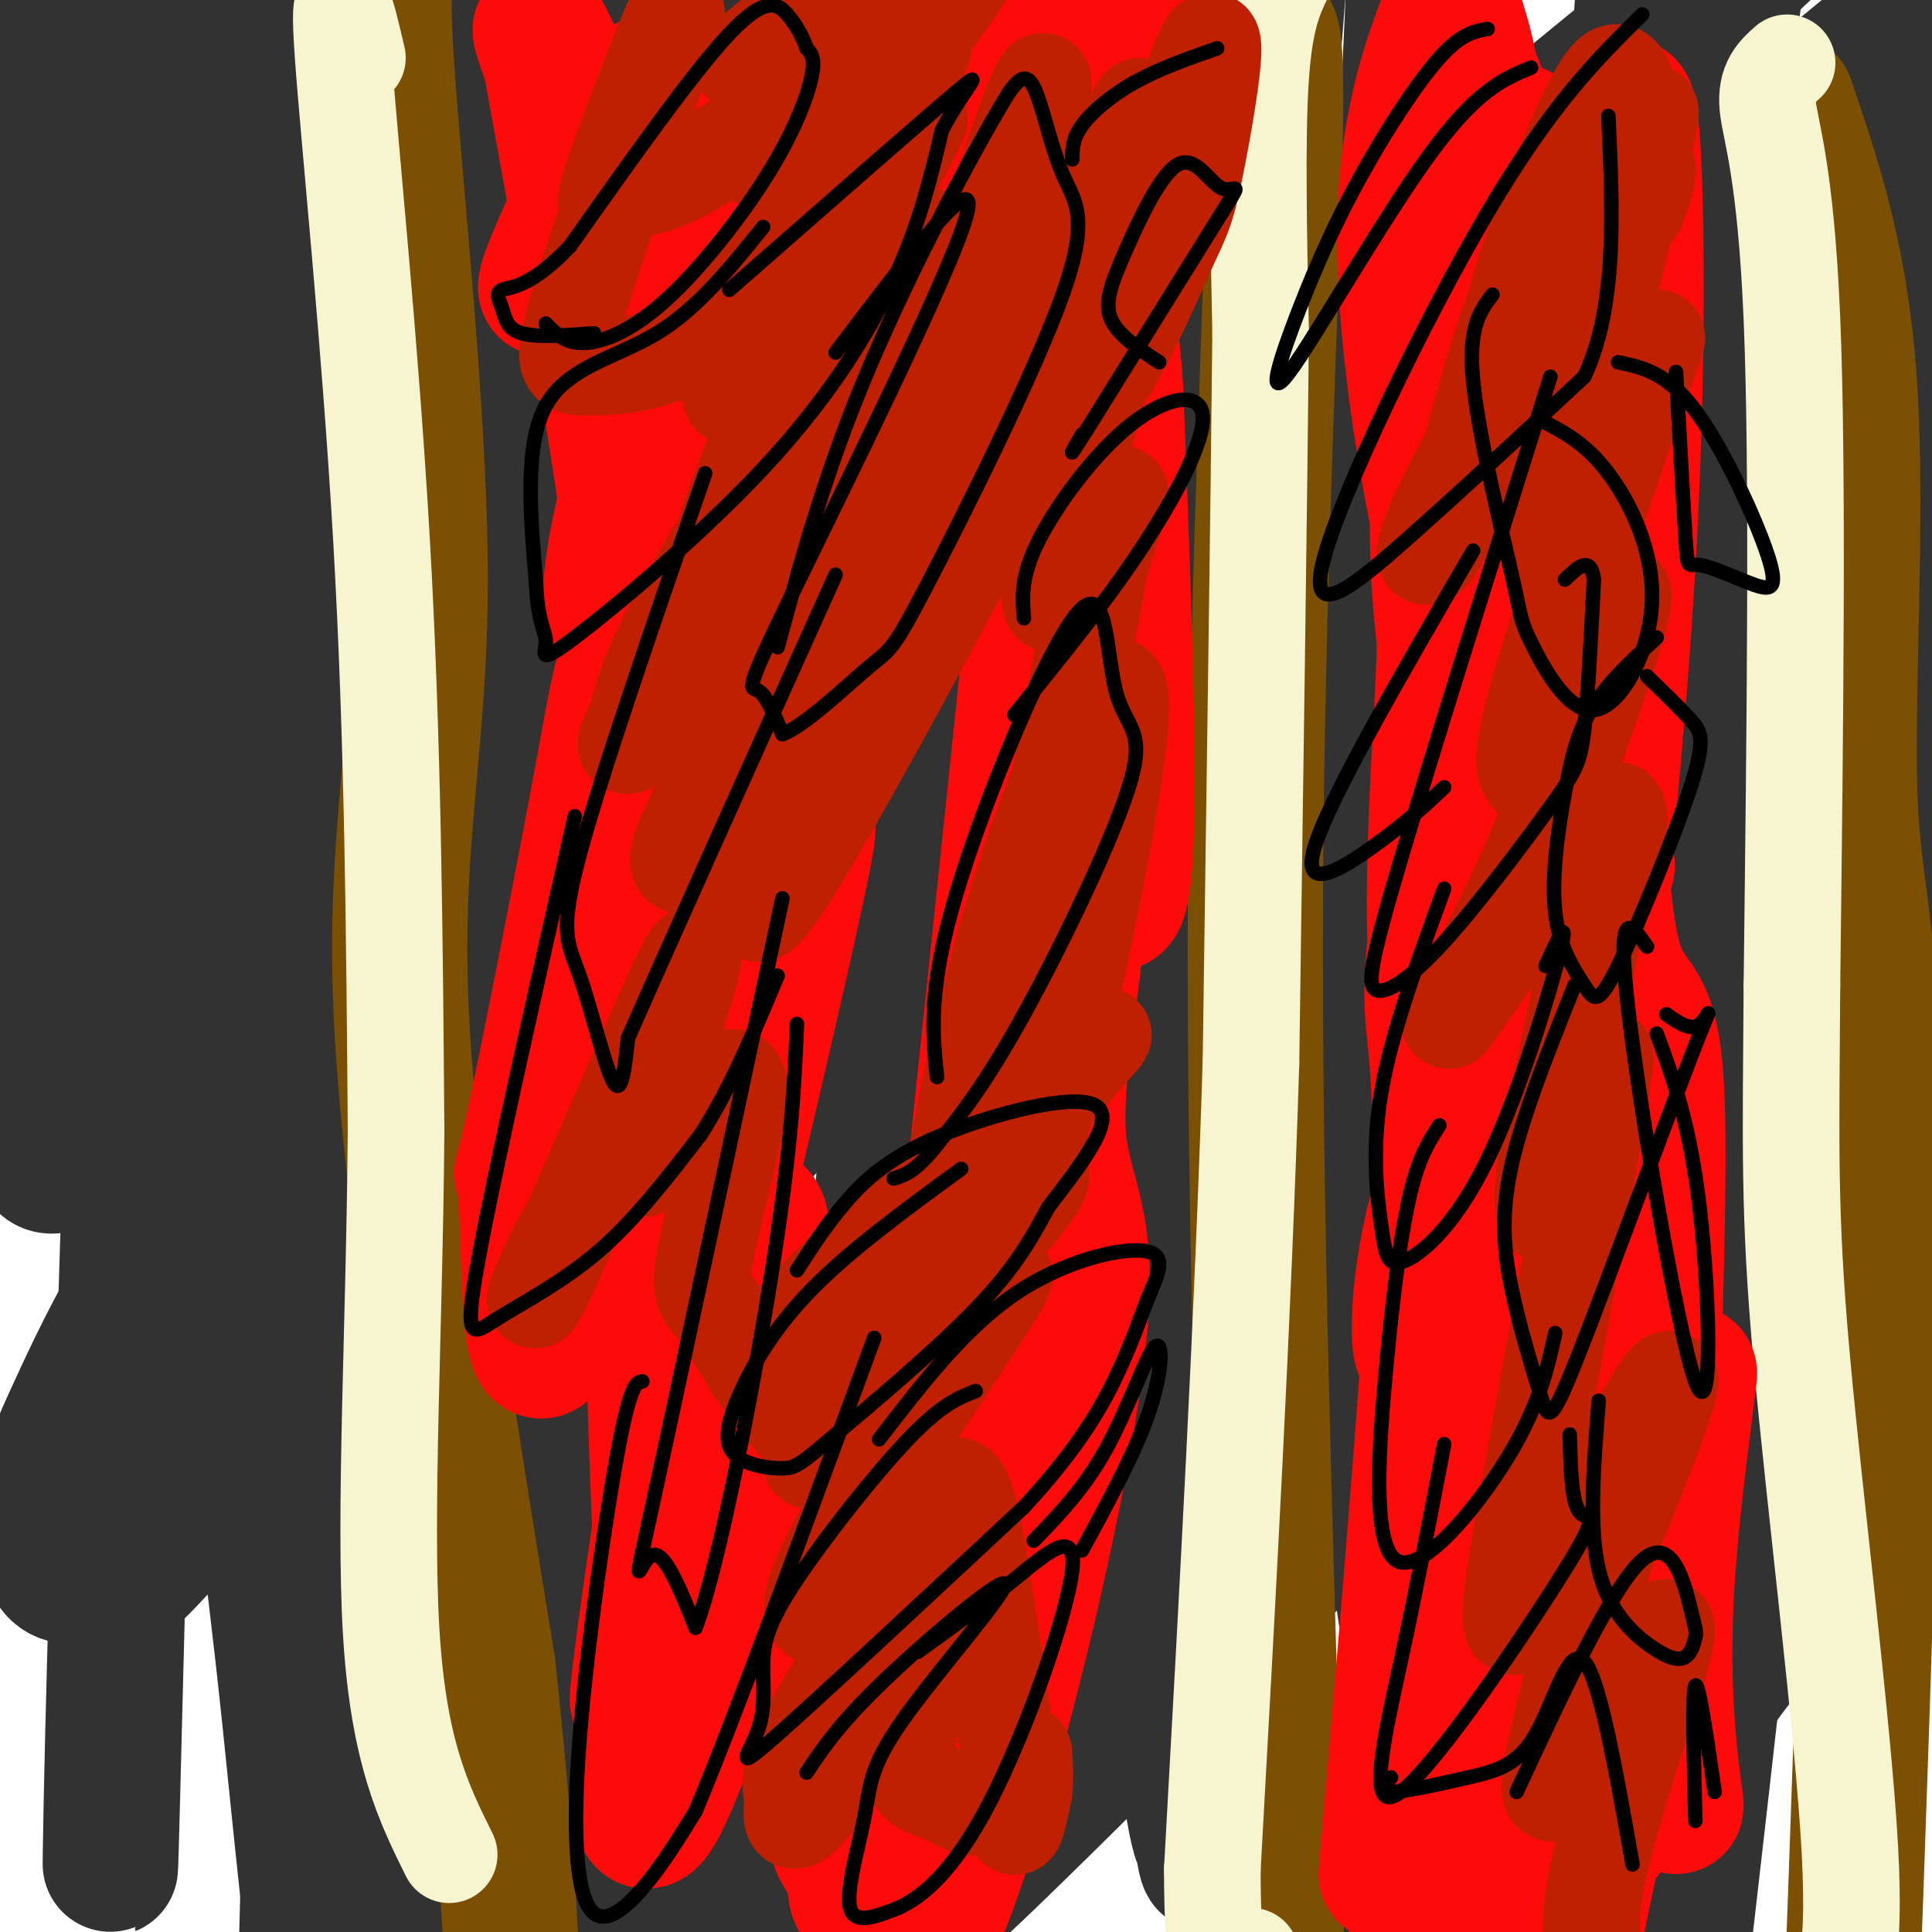 <svg viewBox='0 0 400 400' version='1.1' xmlns='http://www.w3.org/2000/svg' xmlns:xlink='http://www.w3.org/1999/xlink'><g fill='none' stroke='#323232' stroke-width='28' stroke-linecap='round' stroke-linejoin='round'><path d='M9,-4c9.651,-27.088 19.301,-54.175 33,-75c13.699,-20.825 31.446,-35.386 42,-42c10.554,-6.614 13.915,-5.281 15,-1c1.085,4.281 -0.108,11.508 3,11c3.108,-0.508 10.516,-8.752 -4,8c-14.516,16.752 -50.955,58.501 -69,79c-18.045,20.499 -17.697,19.750 -21,33c-3.303,13.250 -10.256,40.501 -11,70c-0.744,29.499 4.721,61.247 8,60c3.279,-1.247 4.373,-35.487 9,-66c4.627,-30.513 12.788,-57.298 24,-78c11.212,-20.702 25.475,-35.321 39,-45c13.525,-9.679 26.312,-14.417 36,-16c9.688,-1.583 16.277,-0.012 19,2c2.723,2.012 1.579,4.465 5,5c3.421,0.535 11.406,-0.847 1,13c-10.406,13.847 -39.203,42.924 -68,72'/><path d='M70,26c-16.631,17.602 -24.208,25.606 -35,44c-10.792,18.394 -24.798,47.177 -30,71c-5.202,23.823 -1.602,42.687 -2,63c-0.398,20.313 -4.796,42.076 4,16c8.796,-26.076 30.786,-99.992 40,-131c9.214,-31.008 5.652,-19.110 18,-32c12.348,-12.890 40.606,-50.568 58,-70c17.394,-19.432 23.925,-20.618 24,-20c0.075,0.618 -6.306,3.038 -11,6c-4.694,2.962 -7.702,6.464 -23,25c-15.298,18.536 -42.888,52.106 -62,78c-19.112,25.894 -29.746,44.113 -37,64c-7.254,19.887 -11.127,41.444 -15,63'/><path d='M9,204c6.975,-29.381 13.950,-58.761 33,-91c19.050,-32.239 50.176,-67.336 60,-79c9.824,-11.664 -1.654,0.106 27,-24c28.654,-24.106 97.442,-84.086 86,-63c-11.442,21.086 -103.112,123.240 -147,173c-43.888,49.760 -39.995,47.127 -43,56c-3.005,8.873 -12.908,29.251 -17,41c-4.092,11.749 -2.374,14.870 -1,19c1.374,4.130 2.402,9.268 10,1c7.598,-8.268 21.764,-29.942 40,-52c18.236,-22.058 40.540,-44.501 57,-62c16.460,-17.499 27.076,-30.054 70,-66c42.924,-35.946 118.155,-95.285 141,-114c22.845,-18.715 -6.696,3.192 -16,7c-9.304,3.808 1.627,-10.483 -33,27c-34.627,37.483 -114.814,126.742 -195,216'/><path d='M81,193c-44.266,54.251 -57.430,81.879 -64,96c-6.570,14.121 -6.546,14.733 -7,20c-0.454,5.267 -1.386,15.187 3,17c4.386,1.813 14.092,-4.480 15,-3c0.908,1.480 -6.980,10.733 18,-17c24.980,-27.733 82.830,-92.453 116,-131c33.170,-38.547 41.660,-50.921 89,-92c47.340,-41.079 133.528,-110.865 167,-137c33.472,-26.135 14.227,-8.621 3,0c-11.227,8.621 -14.437,8.348 -19,11c-4.563,2.652 -10.477,8.228 -38,34c-27.523,25.772 -76.653,71.739 -126,121c-49.347,49.261 -98.912,101.817 -126,132c-27.088,30.183 -31.699,37.994 -37,47c-5.301,9.006 -11.292,19.208 -14,25c-2.708,5.792 -2.132,7.173 1,6c3.132,-1.173 8.819,-4.900 10,-3c1.181,1.900 -2.145,9.426 27,-21c29.145,-30.426 90.760,-98.805 128,-140c37.240,-41.195 50.103,-55.206 87,-87c36.897,-31.794 97.828,-81.370 120,-99c22.172,-17.630 5.586,-3.315 -11,11'/><path d='M423,-17c-48.902,56.304 -165.658,191.565 -222,258c-56.342,66.435 -52.270,64.046 -66,85c-13.730,20.954 -45.261,65.252 -56,83c-10.739,17.748 -0.685,8.946 29,-26c29.685,-34.946 79.002,-96.037 107,-130c27.998,-33.963 34.678,-40.797 77,-82c42.322,-41.203 120.287,-116.775 107,-102c-13.287,14.775 -117.826,119.898 -173,176c-55.174,56.102 -60.983,63.183 -81,88c-20.017,24.817 -54.243,67.370 -75,94c-20.757,26.630 -28.047,37.337 6,-1c34.047,-38.337 109.430,-125.717 155,-175c45.570,-49.283 61.328,-60.468 82,-77c20.672,-16.532 46.258,-38.413 64,-52c17.742,-13.587 27.641,-18.882 32,-20c4.359,-1.118 3.180,1.941 2,5'/><path d='M411,107c-2.674,5.758 -10.360,17.653 -45,60c-34.640,42.347 -96.234,115.147 -127,153c-30.766,37.853 -30.704,40.759 -31,45c-0.296,4.241 -0.951,9.819 -7,19c-6.049,9.181 -17.494,21.967 16,-11c33.494,-32.967 111.926,-111.686 149,-146c37.074,-34.314 32.790,-24.225 50,-41c17.210,-16.775 55.915,-60.416 33,-21c-22.915,39.416 -107.449,161.889 -145,218c-37.551,56.111 -28.120,45.858 -26,46c2.120,0.142 -3.071,10.677 -7,20c-3.929,9.323 -6.596,17.433 24,-21c30.596,-38.433 94.456,-123.409 116,-153c21.544,-29.591 0.772,-3.795 -20,22'/><path d='M391,297c-16.755,21.279 -48.641,63.475 -65,87c-16.359,23.525 -17.190,28.379 -18,32c-0.810,3.621 -1.600,6.007 5,-2c6.600,-8.007 20.590,-26.409 35,-51c14.410,-24.591 29.241,-55.371 39,-75c9.759,-19.629 14.446,-28.106 16,-56c1.554,-27.894 -0.025,-75.204 -2,-99c-1.975,-23.796 -4.346,-24.079 -11,-30c-6.654,-5.921 -17.591,-17.481 -20,-29c-2.409,-11.519 3.711,-22.997 0,-5c-3.711,17.997 -17.254,65.468 -24,95c-6.746,29.532 -6.697,41.124 -7,57c-0.303,15.876 -0.960,36.036 -1,51c-0.040,14.964 0.536,24.733 3,38c2.464,13.267 6.817,30.034 5,17c-1.817,-13.034 -9.805,-55.867 -14,-86c-4.195,-30.133 -4.598,-47.567 -5,-65'/><path d='M327,176c-1.510,-19.116 -2.784,-34.406 1,-68c3.784,-33.594 12.626,-85.491 16,-108c3.374,-22.509 1.281,-15.628 1,-32c-0.281,-16.372 1.251,-55.996 -3,4c-4.251,59.996 -14.285,219.611 -16,311c-1.715,91.389 4.890,114.551 9,127c4.110,12.449 5.727,14.184 6,26c0.273,11.816 -0.796,33.713 4,-4c4.796,-37.713 15.458,-135.037 21,-185c5.542,-49.963 5.963,-52.565 15,-95c9.037,-42.435 26.690,-124.704 36,-171c9.310,-46.296 10.276,-56.618 10,-66c-0.276,-9.382 -1.793,-17.823 -9,14c-7.207,31.823 -20.103,103.912 -33,176'/><path d='M385,105c-7.788,60.491 -10.757,123.718 -10,165c0.757,41.282 5.239,60.619 3,55c-2.239,-5.619 -11.200,-36.193 -17,-60c-5.800,-23.807 -8.439,-40.846 -10,-65c-1.561,-24.154 -2.042,-55.421 -2,-82c0.042,-26.579 0.609,-48.468 5,-83c4.391,-34.532 12.608,-81.707 13,-93c0.392,-11.293 -7.040,13.296 -16,63c-8.960,49.704 -19.449,124.522 -26,169c-6.551,44.478 -9.164,58.616 -11,104c-1.836,45.384 -2.896,122.015 -4,145c-1.104,22.985 -2.251,-7.675 -8,-36c-5.749,-28.325 -16.098,-54.316 -17,-142c-0.902,-87.684 7.645,-237.059 10,-301c2.355,-63.941 -1.481,-42.446 -4,-38c-2.519,4.446 -3.720,-8.158 -7,-3c-3.280,5.158 -8.640,28.079 -14,51'/><path d='M270,-46c-7.129,44.128 -17.952,128.947 -23,184c-5.048,55.053 -4.322,80.341 -4,105c0.322,24.659 0.241,48.691 2,84c1.759,35.309 5.357,81.895 6,46c0.643,-35.895 -1.669,-154.273 -1,-226c0.669,-71.727 4.318,-96.805 5,-109c0.682,-12.195 -1.603,-11.508 3,-49c4.603,-37.492 16.095,-113.164 16,-100c-0.095,13.164 -11.777,115.165 -17,224c-5.223,108.835 -3.988,224.506 -6,258c-2.012,33.494 -7.271,-15.187 -13,-94c-5.729,-78.813 -11.927,-187.757 -12,-269c-0.073,-81.243 5.979,-134.784 6,-138c0.021,-3.216 -5.990,43.892 -12,91'/><path d='M220,-39c-7.307,58.881 -19.576,160.583 -24,248c-4.424,87.417 -1.004,160.549 -1,140c0.004,-20.549 -3.407,-134.780 -6,-184c-2.593,-49.220 -4.366,-33.428 1,-103c5.366,-69.572 17.872,-224.508 14,-146c-3.872,78.508 -24.123,390.460 -34,493c-9.877,102.540 -9.379,-4.330 -11,-64c-1.621,-59.670 -5.362,-72.138 -9,-89c-3.638,-16.862 -7.172,-38.117 -5,-109c2.172,-70.883 10.049,-191.395 9,-191c-1.049,0.395 -11.025,121.698 -21,243'/><path d='M133,199c-2.733,92.926 0.934,203.741 -1,218c-1.934,14.259 -9.470,-68.040 -13,-121c-3.530,-52.960 -3.055,-76.583 -4,-100c-0.945,-23.417 -3.310,-46.628 0,-105c3.310,-58.372 12.293,-151.906 10,-156c-2.293,-4.094 -15.864,81.251 -26,195c-10.136,113.749 -16.837,255.901 -23,294c-6.163,38.099 -11.788,-27.854 -16,-68c-4.212,-40.146 -7.010,-54.484 -9,-83c-1.990,-28.516 -3.171,-71.210 -4,-103c-0.829,-31.790 -1.305,-52.676 2,-101c3.305,-48.324 10.390,-124.087 8,-116c-2.390,8.087 -14.254,100.025 -21,168c-6.746,67.975 -8.373,111.988 -10,156'/><path d='M26,277c-2.464,58.511 -3.624,126.788 -3,106c0.624,-20.788 3.032,-130.643 6,-193c2.968,-62.357 6.495,-77.217 8,-87c1.505,-9.783 0.988,-14.488 8,-37c7.012,-22.512 21.553,-62.831 28,-74c6.447,-11.169 4.800,6.810 5,22c0.200,15.190 2.246,27.590 1,58c-1.246,30.410 -5.785,78.832 -9,140c-3.215,61.168 -5.108,135.084 -7,209'/></g>
<g fill='none' stroke='#7C5002' stroke-width='28' stroke-linecap='round' stroke-linejoin='round'><path d='M261,9c1.778,-3.667 3.556,-7.333 3,20c-0.556,27.333 -3.444,85.667 -4,145c-0.556,59.333 1.222,119.667 3,180'/><path d='M263,354c0.833,40.333 1.417,51.167 2,62'/><path d='M83,-12c-2.286,0.268 -4.571,0.536 -3,25c1.571,24.464 7.000,73.125 7,107c-0.000,33.875 -5.429,52.964 -4,88c1.429,35.036 9.714,86.018 18,137'/><path d='M101,345c4.000,36.667 5.000,59.833 6,83'/><path d='M370,21c5.679,16.685 11.357,33.369 13,60c1.643,26.631 -0.750,63.208 0,84c0.750,20.792 4.643,25.798 5,71c0.357,45.202 -2.821,130.601 -6,216'/></g>
<g fill='none' stroke='#F7F5D0' stroke-width='20' stroke-linecap='round' stroke-linejoin='round'><path d='M266,-5c-2.083,4.333 -4.167,8.667 -5,21c-0.833,12.333 -0.417,32.667 0,53'/><path d='M261,69c-0.333,34.000 -1.167,92.500 -2,151'/><path d='M259,220c-1.667,53.000 -4.833,110.000 -8,167'/><path d='M251,387c0.000,30.833 4.000,24.417 8,18'/><path d='M370,13c-2.244,1.978 -4.489,3.956 -4,9c0.489,5.044 3.711,13.156 5,44c1.289,30.844 0.644,84.422 0,138'/><path d='M371,204c-0.202,33.095 -0.708,46.833 2,77c2.708,30.167 8.631,76.762 10,102c1.369,25.238 -1.815,29.119 -5,33'/><path d='M74,12c-2.089,-8.933 -4.178,-17.867 -3,-1c1.178,16.867 5.622,59.533 8,101c2.378,41.467 2.689,81.733 3,122'/><path d='M82,234c-0.289,40.044 -2.511,79.156 -1,104c1.511,24.844 6.756,35.422 12,46'/></g>
<g fill='none' stroke='#FD0A0A' stroke-width='28' stroke-linecap='round' stroke-linejoin='round'><path d='M141,23c-2.281,-1.924 -4.562,-3.848 -6,-5c-1.438,-1.152 -2.035,-1.532 -7,8c-4.965,9.532 -14.300,28.978 -15,33c-0.700,4.022 7.235,-7.379 8,-20c0.765,-12.621 -5.638,-26.463 -8,-31c-2.362,-4.537 -0.681,0.232 1,5'/><path d='M114,13c4.032,22.096 13.611,74.835 16,94c2.389,19.165 -2.411,4.756 5,-24c7.411,-28.756 27.034,-71.857 28,-72c0.966,-0.143 -16.724,42.674 -26,69c-9.276,26.326 -10.138,36.163 -11,46'/><path d='M126,126c7.787,-3.847 32.755,-36.465 51,-66c18.245,-29.535 29.767,-55.989 26,-49c-3.767,6.989 -22.822,47.420 -38,88c-15.178,40.580 -26.479,81.309 -22,80c4.479,-1.309 24.740,-44.654 45,-88'/><path d='M188,91c10.721,-21.071 15.025,-29.750 17,-37c1.975,-7.250 1.621,-13.073 1,-20c-0.621,-6.927 -1.508,-14.959 -5,-14c-3.492,0.959 -9.588,10.907 -15,10c-5.412,-0.907 -10.141,-12.671 -17,28c-6.859,40.671 -15.849,133.778 -16,149c-0.151,15.222 8.536,-47.440 14,-90c5.464,-42.560 7.704,-65.017 8,-75c0.296,-9.983 -1.352,-7.491 -3,-5'/><path d='M172,37c-7.903,16.331 -26.159,59.657 -35,81c-8.841,21.343 -8.267,20.703 -12,41c-3.733,20.297 -11.774,61.533 -15,76c-3.226,14.467 -1.638,2.166 -1,14c0.638,11.834 0.326,47.801 7,21c6.674,-26.801 20.336,-116.372 25,-150c4.664,-33.628 0.332,-11.314 -4,11'/><path d='M137,131c-1.513,10.584 -3.297,31.545 -3,79c0.297,47.455 2.673,121.404 4,128c1.327,6.596 1.603,-54.160 4,-86c2.397,-31.840 6.915,-34.765 13,-49c6.085,-14.235 13.739,-39.782 12,-29c-1.739,10.782 -12.869,57.891 -24,105'/><path d='M143,279c-6.753,36.255 -11.634,74.391 -11,73c0.634,-1.391 6.783,-42.311 11,-66c4.217,-23.689 6.502,-30.148 8,-33c1.498,-2.852 2.208,-2.096 4,-2c1.792,0.096 4.666,-0.469 1,17c-3.666,17.469 -13.872,52.972 -19,76c-5.128,23.028 -5.180,33.579 -3,33c2.180,-0.579 6.590,-12.290 11,-24'/><path d='M145,353c12.533,-28.297 38.365,-87.039 44,-87c5.635,0.039 -8.927,58.858 -14,88c-5.073,29.142 -0.658,28.606 1,32c1.658,3.394 0.557,10.719 3,4c2.443,-6.719 8.428,-27.481 18,-52c9.572,-24.519 22.731,-52.793 23,-51c0.269,1.793 -12.352,33.655 -19,55c-6.648,21.345 -7.324,32.172 -8,43'/><path d='M193,385c-1.725,11.376 -2.037,18.317 1,12c3.037,-6.317 9.422,-25.891 16,-52c6.578,-26.109 13.349,-58.754 14,-77c0.651,-18.246 -4.819,-22.095 -5,-36c-0.181,-13.905 4.926,-37.868 3,-37c-1.926,0.868 -10.886,26.567 -18,47c-7.114,20.433 -12.381,35.599 -15,56c-2.619,20.401 -2.589,46.035 -1,55c1.589,8.965 4.735,1.260 6,0c1.265,-1.260 0.647,3.926 1,-7c0.353,-10.926 1.676,-37.963 3,-65'/><path d='M198,281c6.215,-63.083 20.254,-188.290 23,-230c2.746,-41.710 -5.799,0.078 -5,45c0.799,44.922 10.943,92.978 15,91c4.057,-1.978 2.029,-53.989 0,-106'/><path d='M231,81c-1.072,-19.180 -3.751,-14.131 0,-30c3.751,-15.869 13.933,-52.657 9,-32c-4.933,20.657 -24.981,98.759 -30,106c-5.019,7.241 4.990,-56.380 15,-120'/><path d='M225,5c2.500,-19.500 1.250,-8.250 0,3'/><path d='M314,27c-7.196,24.914 -14.392,49.828 -16,72c-1.608,22.172 2.373,41.603 3,50c0.627,8.397 -2.100,5.761 -2,-29c0.100,-34.761 3.029,-101.646 6,-103c2.971,-1.354 5.986,62.823 9,127'/><path d='M314,144c1.929,27.156 2.252,31.546 -1,22c-3.252,-9.546 -10.079,-33.027 -15,-57c-4.921,-23.973 -7.937,-48.438 -7,-67c0.937,-18.562 5.829,-31.223 8,-37c2.171,-5.777 1.623,-4.672 3,0c1.377,4.672 4.678,12.912 7,60c2.322,47.088 3.663,133.025 6,142c2.337,8.975 5.668,-59.013 9,-127'/><path d='M324,80c2.327,-28.988 3.645,-37.956 -1,-27c-4.645,10.956 -15.252,41.838 -20,57c-4.748,15.162 -3.638,14.603 -4,26c-0.362,11.397 -2.196,34.749 -2,54c0.196,19.251 2.423,34.400 3,47c0.577,12.600 -0.497,22.653 -2,31c-1.503,8.347 -3.434,14.990 -4,10c-0.566,-4.990 0.232,-21.613 8,-42c7.768,-20.387 22.505,-44.539 28,-53c5.495,-8.461 1.747,-1.230 -2,6'/><path d='M328,189c-6.545,24.723 -21.906,83.529 -28,116c-6.094,32.471 -2.920,38.607 -4,57c-1.080,18.393 -6.413,49.044 0,29c6.413,-20.044 24.573,-90.781 29,-92c4.427,-1.219 -4.878,67.080 -8,100c-3.122,32.920 -0.061,30.460 3,28'/><path d='M320,427c7.046,-27.750 23.161,-111.126 28,-135c4.839,-23.874 -1.598,11.755 -3,38c-1.402,26.245 2.232,43.107 2,44c-0.232,0.893 -4.330,-14.183 -5,-46c-0.670,-31.817 2.089,-80.374 1,-102c-1.089,-21.626 -6.025,-16.322 -9,-28c-2.975,-11.678 -3.987,-40.339 -5,-69'/><path d='M329,129c0.571,-37.631 4.500,-97.208 7,-106c2.500,-8.792 3.571,33.202 2,74c-1.571,40.798 -5.786,80.399 -10,120'/><path d='M328,217c-2.698,34.004 -4.444,59.015 -3,80c1.444,20.985 6.078,37.944 8,53c1.922,15.056 1.133,28.207 -1,30c-2.133,1.793 -5.609,-7.774 -8,-21c-2.391,-13.226 -3.695,-30.113 -5,-47'/><path d='M319,312c1.756,-69.578 8.644,-220.022 6,-254c-2.644,-33.978 -14.822,48.511 -27,131'/><path d='M298,189c-3.711,24.600 0.511,20.600 0,49c-0.511,28.400 -5.756,89.200 -11,150'/></g>
<g fill='none' stroke='#BF2001' stroke-width='20' stroke-linecap='round' stroke-linejoin='round'><path d='M163,28c0.400,-3.222 0.801,-6.443 8,-16c7.199,-9.557 21.198,-25.448 16,-18c-5.198,7.448 -29.592,38.236 -30,39c-0.408,0.764 23.169,-28.496 31,-40c7.831,-11.504 -0.085,-5.252 -8,1'/><path d='M180,-6c-7.778,5.071 -23.222,17.248 -26,19c-2.778,1.752 7.110,-6.921 15,-12c7.890,-5.079 13.780,-6.564 18,-7c4.220,-0.436 6.769,0.176 10,-1c3.231,-1.176 7.144,-4.140 0,6c-7.144,10.140 -25.347,33.384 -37,51c-11.653,17.616 -16.758,29.605 -11,23c5.758,-6.605 22.379,-31.802 39,-57'/><path d='M188,16c6.083,-9.987 1.790,-6.454 0,-6c-1.790,0.454 -1.078,-2.170 -10,3c-8.922,5.170 -27.479,18.135 -37,23c-9.521,4.865 -10.006,1.629 -12,3c-1.994,1.371 -5.497,7.347 -2,-3c3.497,-10.347 13.995,-37.018 13,-33c-0.995,4.018 -13.483,38.727 -19,56c-5.517,17.273 -4.062,17.112 1,17c5.062,-0.112 13.732,-0.175 22,-6c8.268,-5.825 16.134,-17.413 24,-29'/><path d='M168,41c7.142,-11.559 12.997,-25.957 6,-12c-6.997,13.957 -26.847,56.270 -22,53c4.847,-3.270 34.392,-52.124 38,-57c3.608,-4.876 -18.721,34.226 -31,62c-12.279,27.774 -14.508,44.221 -12,45c2.508,0.779 9.754,-14.111 17,-29'/><path d='M164,103c11.481,-20.302 31.684,-56.556 28,-54c-3.684,2.556 -31.255,43.922 -45,67c-13.745,23.078 -13.663,27.867 -15,32c-1.337,4.133 -4.092,7.611 -1,6c3.092,-1.611 12.030,-8.312 30,-31c17.970,-22.688 44.973,-61.364 41,-53c-3.973,8.364 -38.921,63.768 -53,89c-14.079,25.232 -7.291,20.293 -4,19c3.291,-1.293 3.083,1.059 4,1c0.917,-0.059 2.958,-2.530 5,-5'/><path d='M154,174c11.906,-17.639 39.171,-59.237 42,-62c2.829,-2.763 -18.779,33.308 -30,55c-11.221,21.692 -12.054,29.005 -3,15c9.054,-14.005 27.995,-49.327 38,-68c10.005,-18.673 11.073,-20.696 10,-23c-1.073,-2.304 -4.289,-4.890 -10,1c-5.711,5.890 -13.917,20.254 -15,21c-1.083,0.746 4.959,-12.127 11,-25'/><path d='M197,88c6.763,-21.562 18.169,-62.966 19,-70c0.831,-7.034 -8.914,20.304 -13,37c-4.086,16.696 -2.512,22.750 -1,26c1.512,3.250 2.962,3.696 11,-12c8.038,-15.696 22.664,-47.534 23,-47c0.336,0.534 -13.618,33.438 -20,51c-6.382,17.562 -5.191,19.781 -4,22'/><path d='M212,95c2.220,1.363 9.769,-6.229 16,-16c6.231,-9.771 11.142,-21.720 14,-28c2.858,-6.280 3.661,-6.890 6,-19c2.339,-12.110 6.215,-35.720 -1,-16c-7.215,19.720 -25.519,82.771 -29,102c-3.481,19.229 7.863,-5.363 12,-13c4.137,-7.637 1.069,1.682 -2,11'/><path d='M228,116c-2.511,13.061 -7.788,40.213 -10,53c-2.212,12.787 -1.357,11.209 0,4c1.357,-7.209 3.217,-20.048 4,-12c0.783,8.048 0.488,36.982 1,35c0.512,-1.982 1.830,-34.880 1,-42c-0.830,-7.120 -3.809,11.537 -5,24c-1.191,12.463 -0.596,18.731 0,25'/><path d='M219,203c-1.985,15.910 -6.949,43.186 -3,28c3.949,-15.186 16.811,-72.833 16,-86c-0.811,-13.167 -15.295,18.147 -25,54c-9.705,35.853 -14.630,76.244 -13,83c1.630,6.756 9.815,-20.122 18,-47'/><path d='M212,235c9.808,-14.955 25.327,-28.842 10,-15c-15.327,13.842 -61.499,55.413 -66,62c-4.501,6.587 32.670,-21.812 49,-33c16.330,-11.188 11.820,-5.166 -1,10c-12.820,15.166 -33.948,39.476 -36,43c-2.052,3.524 14.974,-13.738 32,-31'/><path d='M200,271c7.763,-7.618 11.170,-11.162 4,0c-7.170,11.162 -24.917,37.030 -32,51c-7.083,13.970 -3.500,16.043 5,9c8.500,-7.043 21.919,-23.202 20,-19c-1.919,4.202 -19.174,28.766 -27,42c-7.826,13.234 -6.222,15.140 -6,18c0.222,2.860 -0.936,6.674 2,4c2.936,-2.674 9.968,-11.837 17,-21'/><path d='M183,355c4.790,-9.055 8.266,-21.194 11,-26c2.734,-4.806 4.725,-2.279 -1,-7c-5.725,-4.721 -19.167,-16.691 -28,-27c-8.833,-10.309 -13.057,-18.955 -16,-23c-2.943,-4.045 -4.605,-3.487 -3,-12c1.605,-8.513 6.476,-26.098 7,-33c0.524,-6.902 -3.301,-3.121 -6,-1c-2.699,2.121 -4.273,2.582 -9,6c-4.727,3.418 -12.607,9.792 -19,20c-6.393,10.208 -11.298,24.248 -6,13c5.298,-11.248 20.799,-47.785 27,-61c6.201,-13.215 3.100,-3.107 0,7'/><path d='M140,211c-1.167,6.333 -4.083,18.667 -7,31'/><path d='M208,358c-1.596,-10.926 -3.192,-21.852 -5,-33c-1.808,-11.148 -3.829,-22.518 -7,-15c-3.171,7.518 -7.492,33.923 -8,47c-0.508,13.077 2.798,12.824 6,14c3.202,1.176 6.302,3.779 9,3c2.698,-0.779 4.996,-4.941 6,-4c1.004,0.941 0.716,6.983 1,8c0.284,1.017 1.142,-2.992 2,-7'/><path d='M212,371c0.333,-2.500 0.167,-5.250 0,-8'/><path d='M339,43c2.356,-7.072 4.712,-14.145 -4,-1c-8.712,13.145 -28.492,46.507 -36,62c-7.508,15.493 -2.744,13.115 1,4c3.744,-9.115 6.467,-24.969 13,-43c6.533,-18.031 16.874,-38.239 17,-37c0.126,1.239 -9.964,23.925 -14,32c-4.036,8.075 -2.018,1.537 0,-5'/><path d='M316,55c3.591,-10.477 12.570,-34.170 17,-39c4.430,-4.830 4.312,9.204 6,10c1.688,0.796 5.182,-11.646 0,10c-5.182,21.646 -19.038,77.379 -17,81c2.038,3.621 19.972,-44.871 21,-47c1.028,-2.129 -14.849,42.106 -22,65c-7.151,22.894 -5.575,24.447 -4,26'/><path d='M317,161c4.450,-7.218 17.573,-38.264 19,-38c1.427,0.264 -8.844,31.839 -19,55c-10.156,23.161 -20.196,37.909 -16,32c4.196,-5.909 22.630,-32.476 30,-40c7.370,-7.524 3.677,3.993 0,19c-3.677,15.007 -7.339,33.503 -11,52'/><path d='M320,241c-1.522,11.673 0.174,14.854 4,4c3.826,-10.854 9.782,-35.743 8,-23c-1.782,12.743 -11.302,63.117 -16,90c-4.698,26.883 -4.572,30.276 3,18c7.572,-12.276 22.592,-40.222 26,-44c3.408,-3.778 -4.796,16.611 -13,37'/><path d='M332,323c-3.419,11.124 -5.466,20.434 -8,31c-2.534,10.566 -5.556,22.389 0,15c5.556,-7.389 19.688,-33.989 21,-32c1.312,1.989 -10.197,32.568 -14,50c-3.803,17.432 0.098,21.716 4,26'/><path d='M335,413c0.667,4.333 0.333,2.167 0,0'/></g>
<g fill='none' stroke='#000000' stroke-width='3' stroke-linecap='round' stroke-linejoin='round'><path d='M113,67c2.019,2.072 4.038,4.144 8,4c3.962,-0.144 9.866,-2.502 17,-9c7.134,-6.498 15.498,-17.134 21,-26c5.502,-8.866 8.144,-15.962 9,-20c0.856,-4.038 -0.072,-5.019 -1,-6'/><path d='M167,10c-0.738,-2.226 -2.083,-4.792 -4,-7c-1.917,-2.208 -4.405,-4.060 -12,4c-7.595,8.060 -20.298,26.030 -33,44'/><path d='M118,51c-8.260,8.683 -12.410,8.389 -14,9c-1.590,0.611 -0.620,2.126 0,4c0.620,1.874 0.892,4.107 4,5c3.108,0.893 9.054,0.447 15,0'/><path d='M158,47c-6.778,8.444 -13.556,16.889 -22,22c-8.444,5.111 -18.556,6.889 -23,15c-4.444,8.111 -3.222,22.556 -2,37'/><path d='M111,121c0.306,8.074 2.071,9.760 2,12c-0.071,2.240 -1.978,5.033 6,-1c7.978,-6.033 25.840,-20.894 39,-35c13.160,-14.106 21.617,-27.459 27,-39c5.383,-11.541 7.691,-21.271 10,-31'/><path d='M195,27c4.311,-8.422 10.089,-13.978 3,-8c-7.089,5.978 -27.044,23.489 -47,41'/><path d='M173,73c15.244,-20.113 30.488,-40.226 27,-28c-3.488,12.226 -25.708,56.792 -36,78c-10.292,21.208 -8.655,19.060 -7,20c1.655,0.940 3.327,4.970 5,9'/><path d='M162,152c4.572,-1.635 13.501,-10.221 18,-14c4.499,-3.779 4.567,-2.750 12,-17c7.433,-14.250 22.229,-43.778 28,-60c5.771,-16.222 2.515,-19.137 0,-25c-2.515,-5.863 -4.290,-14.675 -6,-18c-1.710,-3.325 -3.355,-1.162 -5,1'/><path d='M209,19c-6.378,10.244 -19.822,35.356 -29,57c-9.178,21.644 -14.089,39.822 -19,58'/><path d='M146,98c-10.798,31.268 -21.595,62.536 -26,79c-4.405,16.464 -2.417,18.125 0,25c2.417,6.875 5.262,18.964 7,22c1.738,3.036 2.369,-2.982 3,-9'/><path d='M130,215c7.667,-17.500 25.333,-56.750 43,-96'/><path d='M119,169c-8.405,37.250 -16.810,74.500 -20,92c-3.190,17.500 -1.167,15.250 4,12c5.167,-3.250 13.476,-7.500 21,-14c7.524,-6.500 14.262,-15.250 21,-24'/><path d='M145,235c6.167,-9.500 11.083,-21.250 16,-33'/><path d='M162,186c-11.200,52.422 -22.400,104.844 -27,126c-4.600,21.156 -2.600,11.044 0,10c2.600,-1.044 5.800,6.978 9,15'/><path d='M144,337c4.733,-12.111 12.067,-49.889 16,-75c3.933,-25.111 4.467,-37.556 5,-50'/><path d='M133,286c-1.217,0.190 -2.434,0.380 -5,14c-2.566,13.620 -6.482,40.671 -8,60c-1.518,19.329 -0.640,30.935 2,35c2.640,4.065 7.040,0.590 11,-4c3.960,-4.590 7.480,-10.295 11,-16'/><path d='M144,375c8.000,-19.000 22.500,-58.500 37,-98'/><path d='M199,242c-11.506,8.412 -23.012,16.824 -31,25c-7.988,8.176 -12.458,16.118 -15,22c-2.542,5.882 -3.156,9.706 -1,12c2.156,2.294 7.083,3.058 10,3c2.917,-0.058 3.824,-0.939 11,-7c7.176,-6.061 20.622,-17.303 29,-26c8.378,-8.697 11.689,-14.848 15,-21'/><path d='M217,250c6.238,-8.190 14.332,-18.164 10,-21c-4.332,-2.836 -21.089,1.467 -32,6c-10.911,4.533 -15.974,9.295 -20,14c-4.026,4.705 -7.013,9.352 -10,14'/><path d='M202,288c-3.532,1.369 -7.065,2.738 -14,10c-6.935,7.262 -17.273,20.415 -23,29c-5.727,8.585 -6.844,12.600 -7,17c-0.156,4.400 0.650,9.185 -1,14c-1.650,4.815 -5.757,9.662 3,2c8.757,-7.662 30.379,-27.831 52,-48'/><path d='M212,312c12.285,-13.243 16.999,-22.350 20,-29c3.001,-6.650 4.289,-10.844 6,-15c1.711,-4.156 3.845,-8.273 -1,-9c-4.845,-0.727 -16.670,1.935 -27,9c-10.330,7.065 -19.165,18.532 -28,30'/><path d='M167,367c3.348,-5.038 6.697,-10.075 16,-19c9.303,-8.925 24.562,-21.737 25,-20c0.438,1.737 -13.944,18.022 -21,28c-7.056,9.978 -6.784,13.648 -8,20c-1.216,6.352 -3.919,15.386 -3,19c0.919,3.614 5.459,1.807 10,0'/><path d='M186,395c4.692,-2.089 11.423,-7.313 19,-22c7.577,-14.687 16.002,-38.839 17,-48c0.998,-9.161 -5.429,-3.332 -12,2c-6.571,5.332 -13.285,10.166 -20,15'/><path d='M214,319c5.262,-5.440 10.524,-10.881 15,-19c4.476,-8.119 8.167,-18.917 10,-21c1.833,-2.083 1.810,4.548 -1,13c-2.810,8.452 -8.405,18.726 -14,29'/><path d='M194,223c-0.962,-9.070 -1.923,-18.140 4,-38c5.923,-19.860 18.731,-50.509 25,-58c6.269,-7.491 6.000,8.178 8,16c2.000,7.822 6.269,7.798 3,19c-3.269,11.202 -14.077,33.629 -22,48c-7.923,14.371 -12.962,20.685 -18,27'/><path d='M194,237c-4.500,5.667 -6.750,6.333 -9,7'/><path d='M212,128c-0.367,-4.274 -0.734,-8.549 3,-16c3.734,-7.451 11.568,-18.080 19,-24c7.432,-5.920 14.463,-7.132 15,-2c0.537,5.132 -5.418,16.609 -13,28c-7.582,11.391 -16.791,22.695 -26,34'/><path d='M240,75c-4.294,-2.814 -8.587,-5.627 -10,-9c-1.413,-3.373 0.055,-7.304 3,-14c2.945,-6.696 7.367,-16.156 11,-18c3.633,-1.844 6.478,3.926 9,5c2.522,1.074 4.721,-2.550 0,5c-4.721,7.550 -16.360,26.275 -28,45'/><path d='M225,89c-4.833,7.667 -2.917,4.333 -1,1'/><path d='M222,33c0.000,-2.111 0.000,-4.222 2,-7c2.000,-2.778 6.000,-6.222 11,-9c5.000,-2.778 11.000,-4.889 17,-7'/><path d='M340,3c-9.357,9.232 -18.714,18.464 -32,41c-13.286,22.536 -30.500,58.375 -34,72c-3.500,13.625 6.714,5.036 18,-5c11.286,-10.036 23.643,-21.518 36,-33'/><path d='M328,78c6.833,-14.500 5.917,-34.250 5,-54'/><path d='M308,6c-2.740,0.474 -5.479,0.947 -10,6c-4.521,5.053 -10.822,14.685 -16,24c-5.178,9.315 -9.233,18.311 -13,28c-3.767,9.689 -7.245,20.070 -2,13c5.245,-7.070 19.213,-31.591 29,-45c9.787,-13.409 15.394,-15.704 21,-18'/><path d='M309,61c-2.551,3.355 -5.102,6.710 -4,18c1.102,11.290 5.859,30.514 8,40c2.141,9.486 1.668,9.232 4,14c2.332,4.768 7.471,14.556 13,14c5.529,-0.556 11.450,-11.457 12,-22c0.550,-10.543 -4.271,-20.726 -9,-27c-4.729,-6.274 -9.364,-8.637 -14,-11'/><path d='M321,78c-12.276,39.110 -24.551,78.221 -31,100c-6.449,21.779 -7.071,26.228 -5,27c2.071,0.772 6.833,-2.133 14,-10c7.167,-7.867 16.737,-20.695 22,-28c5.263,-7.305 6.218,-9.087 7,-16c0.782,-6.913 1.391,-18.956 2,-31'/><path d='M330,120c-0.667,-5.167 -3.333,-2.583 -6,0'/><path d='M305,114c-15.200,26.156 -30.400,52.311 -33,62c-2.600,9.689 7.400,2.911 14,-2c6.600,-4.911 9.800,-7.956 13,-11'/><path d='M343,132c-4.918,4.526 -9.835,9.053 -13,14c-3.165,4.947 -4.576,10.316 -6,18c-1.424,7.684 -2.859,17.683 -2,25c0.859,7.317 4.012,11.952 6,15c1.988,3.048 2.811,4.508 7,-4c4.189,-8.508 11.743,-26.983 15,-37c3.257,-10.017 2.216,-11.576 0,-14c-2.216,-2.424 -5.608,-5.712 -9,-9'/><path d='M347,77c0.790,14.337 1.579,28.674 2,35c0.421,6.326 0.472,4.643 3,5c2.528,0.357 7.533,2.756 11,4c3.467,1.244 5.395,1.335 3,-6c-2.395,-7.335 -9.113,-22.096 -15,-30c-5.887,-7.904 -10.944,-8.952 -16,-10'/><path d='M299,184c-5.447,14.870 -10.895,29.740 -13,42c-2.105,12.260 -0.868,21.909 0,28c0.868,6.091 1.367,8.622 5,7c3.633,-1.622 10.401,-7.398 17,-21c6.599,-13.602 13.028,-35.029 15,-43c1.972,-7.971 -0.514,-2.485 -3,3'/><path d='M326,204c-5.329,13.305 -10.659,26.611 -13,37c-2.341,10.389 -1.695,17.862 0,26c1.695,8.138 4.438,16.940 6,22c1.562,5.060 1.945,6.377 8,-9c6.055,-15.377 17.784,-47.448 23,-61c5.216,-13.552 3.919,-8.586 2,-7c-1.919,1.586 -4.459,-0.207 -7,-2'/><path d='M298,233c-2.077,3.179 -4.153,6.357 -6,14c-1.847,7.643 -3.464,19.750 -5,36c-1.536,16.250 -2.990,36.644 2,40c4.990,3.356 16.426,-10.327 23,-21c6.574,-10.673 8.287,-18.337 10,-26'/><path d='M341,196c-3.190,-4.571 -6.381,-9.143 -4,12c2.381,21.143 10.333,68.000 14,78c3.667,10.000 3.048,-16.857 1,-35c-2.048,-18.143 -5.524,-27.571 -9,-37'/><path d='M299,299c-2.801,14.638 -5.601,29.276 -9,45c-3.399,15.724 -7.396,32.534 0,27c7.396,-5.534 26.183,-33.413 34,-46c7.817,-12.587 4.662,-9.882 3,-12c-1.662,-2.118 -1.831,-9.059 -2,-16'/><path d='M331,290c-1.049,13.072 -2.098,26.144 0,35c2.098,8.856 7.343,13.495 11,16c3.657,2.505 5.726,2.876 7,2c1.274,-0.876 1.754,-2.998 2,-4c0.246,-1.002 0.259,-0.885 -1,-6c-1.259,-5.115 -3.788,-15.461 -10,-10c-6.212,5.461 -16.106,26.731 -26,48'/><path d='M288,368c-1.451,1.522 -2.903,3.043 0,3c2.903,-0.043 10.159,-1.651 16,-3c5.841,-1.349 10.265,-2.440 14,-9c3.735,-6.560 6.781,-18.589 10,-15c3.219,3.589 6.609,22.794 10,42'/><path d='M351,377c-0.333,-13.500 -0.667,-27.000 0,-28c0.667,-1.000 2.333,10.500 4,22'/></g>
</svg>